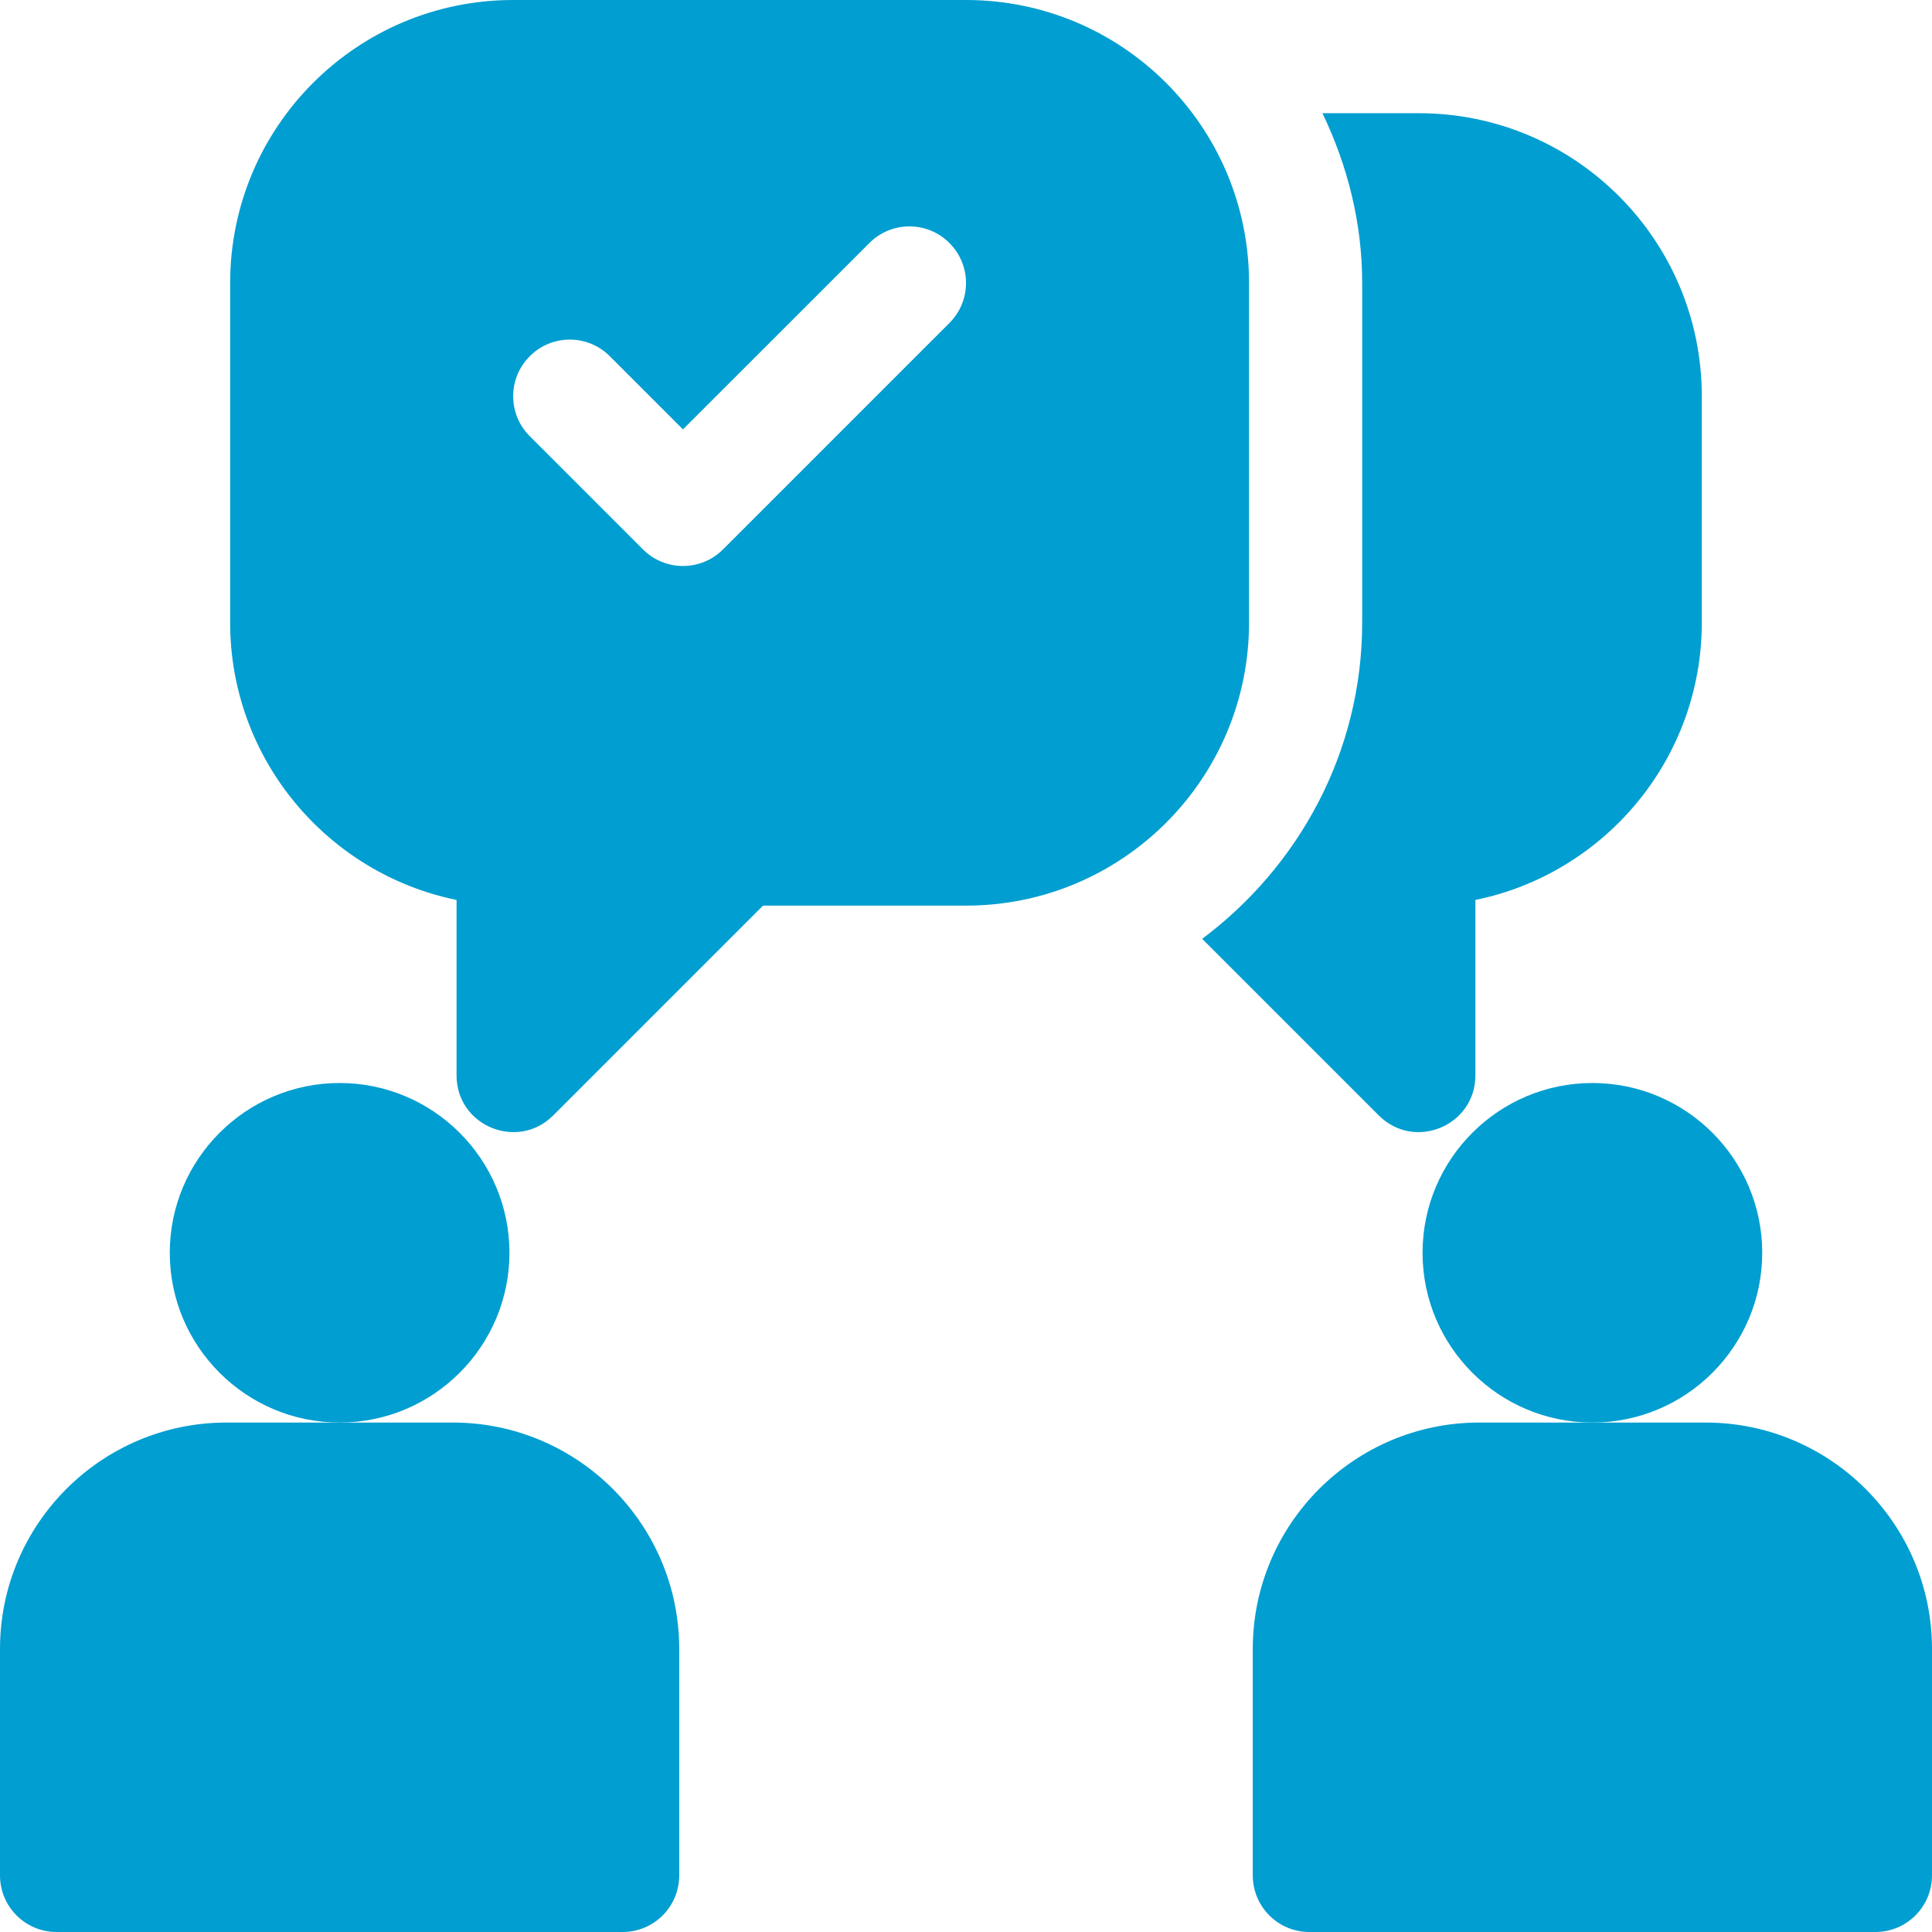 <svg xmlns="http://www.w3.org/2000/svg" width="32" height="32" viewBox="0 0 32 32" fill="none">
  <g clip-path="url(#clip0_739_926)">
    <path d="M5.625 17.938C4.074 17.938 2.812 19.199 2.812 20.75C2.812 22.301 4.074 23.562 5.625 23.562C7.176 23.562 8.438 22.301 8.438 20.75C8.438 19.199 7.176 17.938 5.625 17.938Z" fill="#019ED1"/>
    <path d="M7.5 23.562H5.625H3.75C1.682 23.562 0 25.244 0 27.312V31.062C0 31.581 0.419 32 0.938 32H10.312C10.831 32 11.25 31.581 11.25 31.062V27.312C11.25 25.244 9.568 23.562 7.5 23.562Z" fill="#019ED1"/>
    <path d="M26.375 17.938C24.824 17.938 23.562 19.199 23.562 20.75C23.562 22.301 24.824 23.562 26.375 23.562C27.926 23.562 29.188 22.301 29.188 20.75C29.188 19.199 27.926 17.938 26.375 17.938Z" fill="#019ED1"/>
    <path d="M28.25 23.562H26.375H24.5C22.432 23.562 20.75 25.244 20.75 27.312V31.062C20.75 31.581 21.169 32 21.688 32H31.062C31.581 32 32 31.581 32 31.062V27.312C32 25.244 30.318 23.562 28.25 23.562Z" fill="#019ED1"/>
    <path d="M16 0H8.5C5.911 0 3.812 2.099 3.812 4.688V10.312C3.812 12.577 5.426 14.47 7.562 14.906V17.812C7.562 18.648 8.572 19.066 9.163 18.475L12.638 15H16C18.589 15 20.688 12.901 20.688 10.312V4.688C20.688 2.099 18.589 0 16 0ZM15.725 5.35L11.975 9.1C11.609 9.466 11.016 9.466 10.65 9.1L8.775 7.225C8.408 6.859 8.408 6.266 8.775 5.9C9.141 5.533 9.734 5.533 10.1 5.9L11.312 7.112L14.4 4.025C14.766 3.658 15.359 3.658 15.725 4.025C16.092 4.391 16.092 4.984 15.725 5.35Z" fill="#019ED1"/>
    <path d="M23.5 1.875H21.904C22.314 2.731 22.562 3.677 22.562 4.688V10.312C22.562 12.46 21.511 14.352 19.912 15.55L22.837 18.475C23.427 19.066 24.437 18.648 24.437 17.812V14.906C26.574 14.47 28.187 12.577 28.187 10.312V6.562C28.187 3.974 26.089 1.875 23.5 1.875Z" fill="#019ED1"/>
  </g>
  <defs>
    <clipPath id="clip0_739_926">
      <rect width="32" height="32" fill="white"/>
    </clipPath>
  </defs>
</svg>